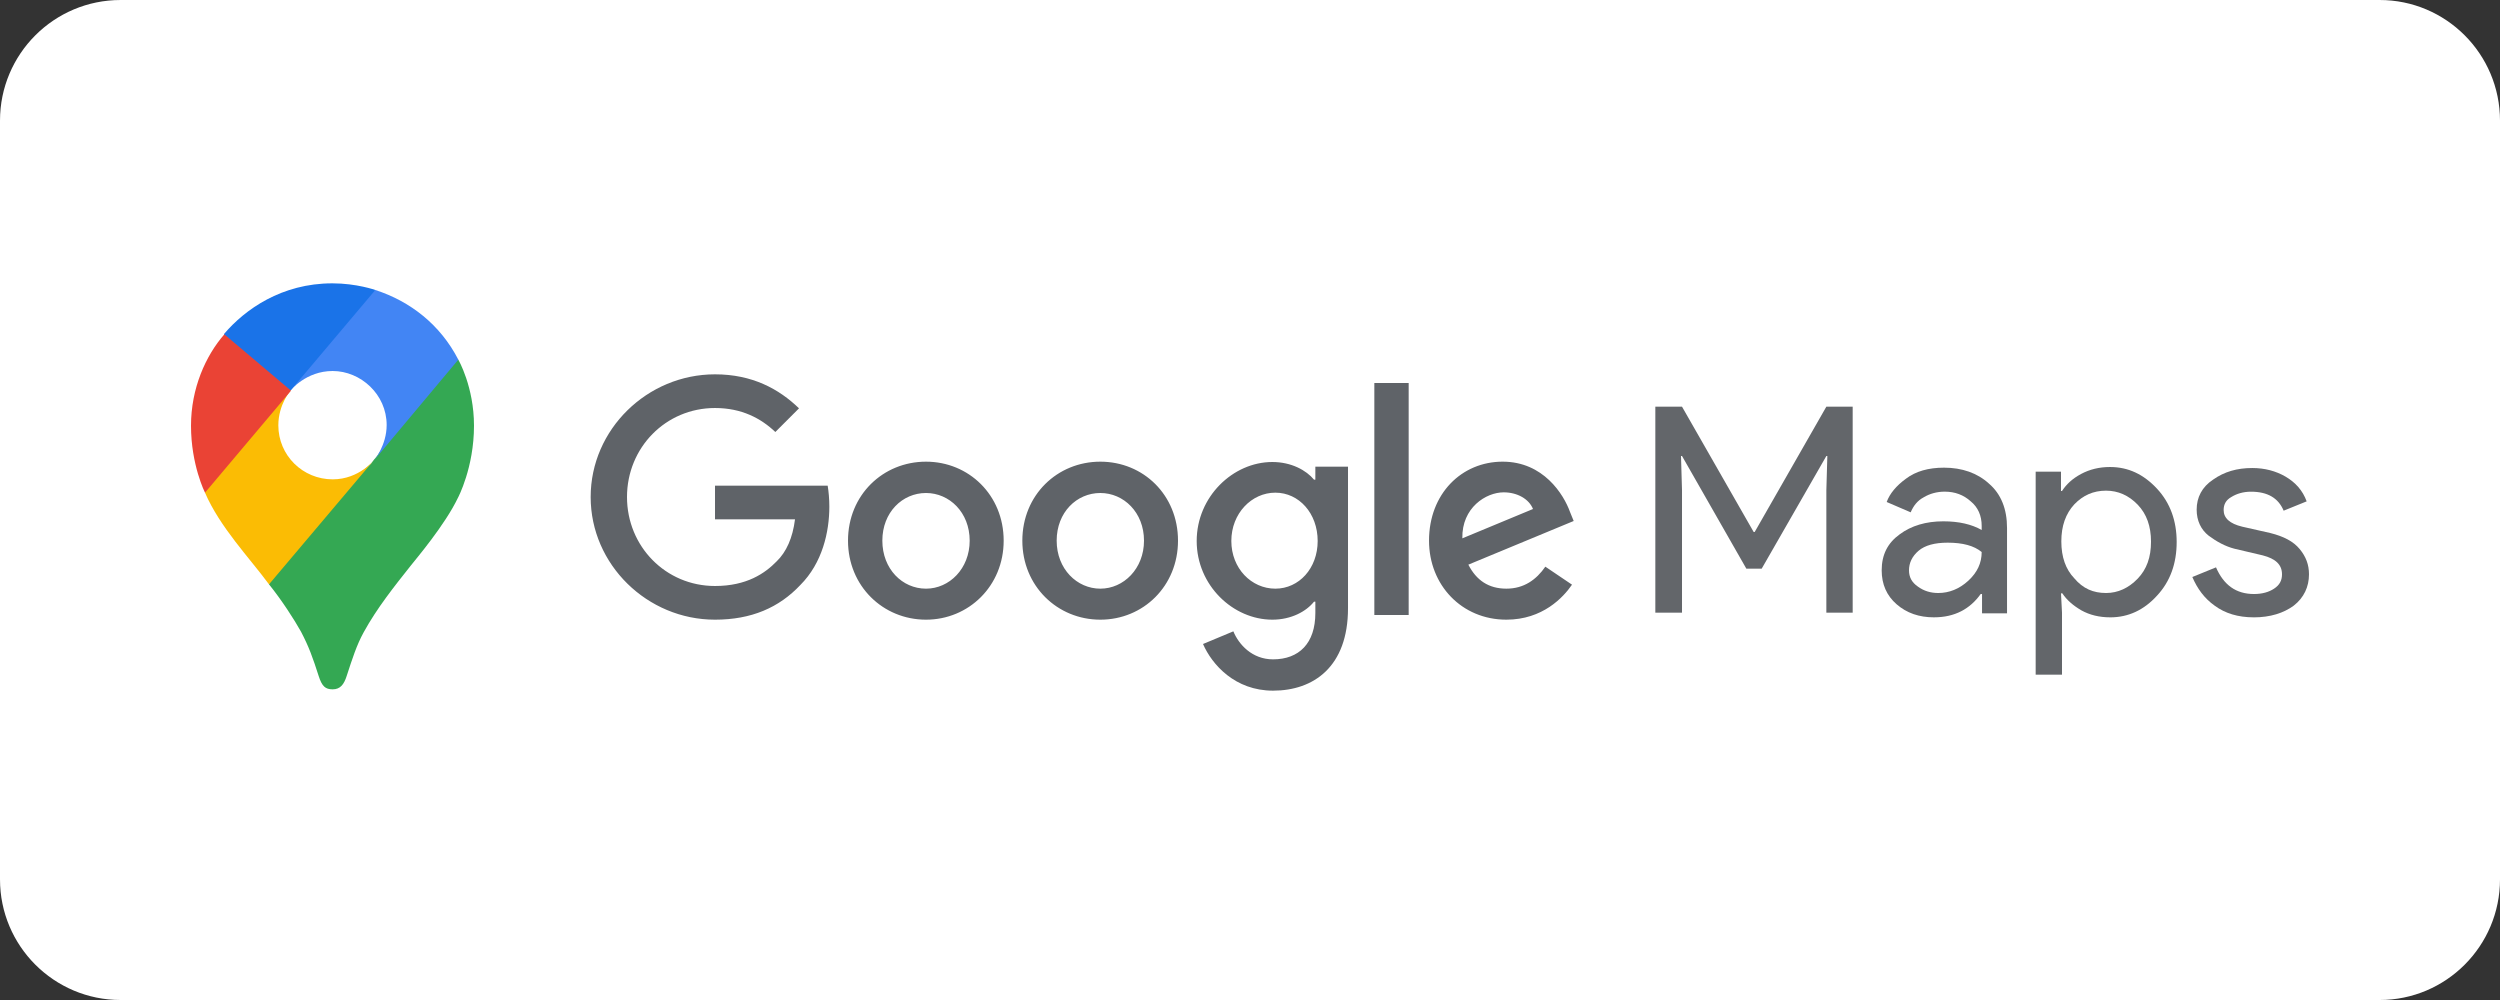 <?xml version="1.0" encoding="UTF-8"?>
<!DOCTYPE svg PUBLIC "-//W3C//DTD SVG 1.1//EN" "http://www.w3.org/Graphics/SVG/1.1/DTD/svg11.dtd">
<!-- Creator: CorelDRAW 2020 (64-Bit) -->
<svg xmlns="http://www.w3.org/2000/svg" xml:space="preserve" width="2480px" height="992px" version="1.1" style="shape-rendering:geometricPrecision; text-rendering:geometricPrecision; image-rendering:optimizeQuality; fill-rule:evenodd; clip-rule:evenodd"
viewBox="0 0 2480 992"
 xmlns:xlink="http://www.w3.org/1999/xlink"
 xmlns:xodm="http://www.corel.com/coreldraw/odm/2003">
 <rect x="0" y="0" width="2480" height="992" fill="#333333" stroke="none"/>
 <defs>
  <style type="text/css">
   <![CDATA[
    .fil6 {fill:#1A73E8}
    .fil3 {fill:#34A853}
    .fil5 {fill:#4285F4}
    .fil1 {fill:#5F6368}
    .fil2 {fill:#63666A}
    .fil7 {fill:#EA4335}
    .fil4 {fill:#FBBC04}
    .fil0 {fill:white;fill-rule:nonzero}
   ]]>
  </style>
 </defs>
 <g id="Слой_x0020_1">
  <g id="_1852562110768">
   <path class="fil0" d="M2360.64 992l-2240.94 0c-66.14,0 -119.7,-53.56 -119.7,-119.7l0 -752.6c0,-66.14 53.56,-119.7 119.7,-119.7l2240.94 0c65.79,0 119.36,53.56 119.36,119.7l0 752.6c0,66.14 -53.57,119.7 -119.36,119.7z"/>
   <path class="fil1" d="M709.28 614.72c-67.12,0 -123.34,-54.56 -123.34,-121.69 0,-67.12 56.22,-121.69 123.34,-121.69 37.03,0 63.49,14.55 83.33,33.73l-23.48 23.48c-14.22,-13.55 -33.39,-23.8 -59.85,-23.8 -48.94,0 -87.3,39.35 -87.3,88.28 0,48.94 38.36,88.28 87.3,88.28 31.42,0 49.6,-12.56 61.18,-24.47 9.58,-9.26 15.87,-23.14 18.18,-41.66l-79.36 0 0 -33.4 111.77 0c0.98,5.95 1.65,13.23 1.65,20.84 0,25.13 -6.95,55.87 -28.77,77.71 -21.16,22.48 -48.61,34.39 -84.65,34.39zm459.3 -78.37c0,44.96 -34.39,78.37 -77.05,78.37 -42.65,0 -77.37,-33.39 -77.37,-78.37 0,-45.31 34.72,-78.37 77.37,-78.37 42.66,0 77.05,33.06 77.05,78.37zm-33.73 0c0,-28.11 -20.17,-47.29 -43.32,-47.29 -23.48,0 -43.31,19.18 -43.31,47.29 0,28.11 20.17,47.61 43.31,47.61 23.15,0 43.32,-19.84 43.32,-47.61zm-139.21 0c0,44.96 -34.72,78.37 -77.05,78.37 -42.65,0 -77.37,-33.39 -77.37,-78.37 0,-45.31 34.72,-78.37 77.37,-78.37 42.33,0 77.05,33.06 77.05,78.37zm-33.72 0c0,-28.11 -20.17,-47.29 -43.32,-47.29 -23.48,0 -43.31,19.18 -43.31,47.29 0,28.11 19.84,47.61 43.31,47.61 23.15,0 43.32,-19.84 43.32,-47.61zm375.3 -73.41l0 140.53c0,57.87 -34.05,81.67 -74.39,81.67 -37.7,0 -60.52,-25.79 -69.44,-46.29l30.09 -12.56c5.29,12.9 18.53,27.79 39.36,27.79 25.79,0 41.99,-15.88 41.99,-45.97l0 -11.25 -1.32 0c-7.61,9.59 -22.49,17.86 -41.33,17.86 -39.02,0 -75.06,-34.06 -75.06,-78.04 0,-43.97 36.04,-78.37 75.06,-78.37 18.84,0 33.73,8.26 41.33,17.52l1.32 0 0 -12.89c0,0 32.41,0 32.41,0l-0.02 0zm-30.09 73.73c0,-27.44 -18.52,-47.94 -41.99,-47.94 -23.48,0 -43.66,20.5 -43.66,47.94 0,27.12 19.85,47.29 43.66,47.29 23.48,0 41.99,-20.17 41.99,-47.29zm56.21 73.41l34.06 0 0 -230.14 -34.06 0 0 230.14zm169.64 -47.94l26.45 17.86c-8.59,12.56 -29.09,34.72 -65.13,34.72 -44.31,0 -76.71,-34.39 -76.71,-78.37 0,-46.63 32.4,-78.37 73.07,-78.37 40.34,0 60.51,32.4 66.8,49.92l3.64 8.93 -104.5 43.31c7.94,15.55 20.17,23.81 37.7,23.81 17.52,0 29.75,-8.92 38.69,-21.82l-0.01 0.01zm-82.34 -28.1l70.1 -29.1c-3.97,-9.92 -15.55,-16.53 -29.09,-16.53 -17.52,0 -41.67,15.21 -41.01,45.63z"/>
   <polygon class="fil2" points="1642.09,607.77 1642.09,403.42 1668.55,403.42 1739.65,527.75 1740.64,527.75 1811.74,403.42 1837.86,403.42 1837.86,607.77 1811.74,607.77 1811.74,486.42 1812.72,452.35 1811.74,452.35 1747.59,564.12 1732.38,564.12 1668.55,452.35 1667.56,452.35 1668.55,486.42 1668.55,607.77 "/>
   <path class="fil2" d="M1922.84 588.26c10.59,0 20.84,-3.97 29.76,-12.23 8.92,-8.26 13.22,-17.52 13.22,-28.43 -7.61,-6.29 -18.85,-9.27 -33.73,-9.27 -12.9,0 -22.48,2.65 -28.77,7.94 -6.61,5.63 -9.59,12.24 -9.59,19.51 0,6.61 2.65,11.91 8.93,16.2 5.95,4.3 12.56,6.28 20.17,6.28l0.01 0zm-4.3 24.14c-14.88,0 -27.12,-4.3 -37.03,-12.9 -9.92,-8.6 -14.88,-19.85 -14.88,-33.73 0,-15.55 5.95,-27.12 17.86,-35.72 11.57,-8.6 26.12,-12.9 43.31,-12.9 15.55,0 28.11,2.98 38.03,8.6l0 -3.97c0,-10.25 -3.63,-18.53 -10.91,-24.48 -6.95,-6.28 -15.54,-9.58 -25.79,-9.58 -7.61,0 -14.89,1.99 -20.84,5.62 -6.28,3.32 -10.24,8.6 -12.89,14.89l-23.81 -10.25c2.97,-8.26 9.58,-16.2 19.18,-23.15 9.59,-7.27 22.16,-10.91 37.7,-10.91 17.85,0 33.06,5.29 44.64,15.88 11.91,10.24 17.86,25.13 17.86,43.98l0 84.64 -24.8 0 0 -19.18 -1.32 0c-10.59,14.88 -25.8,23.14 -46.3,23.14l-0.01 0.02z"/>
   <path class="fil2" d="M2089.16 588.26c11.91,0 22.48,-4.96 31.42,-14.22 8.92,-9.26 13.22,-21.16 13.22,-36.7 0,-15.21 -4.3,-27.45 -13.22,-36.71 -8.92,-9.26 -19.51,-13.89 -31.42,-13.89 -12.56,0 -22.82,4.63 -31.42,13.56 -8.6,9.27 -12.9,21.5 -12.9,36.71 0,15.55 4.3,27.78 12.9,36.71 8.6,10.24 18.85,14.54 31.42,14.54zm4.3 24.14c-10.91,0 -20.5,-2.32 -28.77,-6.95 -7.94,-4.63 -14.55,-10.25 -18.85,-16.86l-1.32 0 0.99 19.18 0 61.5 -26.12 0 0 -201.37 25.13 0 0 19.18 0.99 0c4.3,-6.61 10.24,-12.23 18.84,-16.86 8.6,-4.62 18.19,-6.95 28.77,-6.95 18.19,0 33.4,7.28 46.63,21.5 13.22,14.22 19.51,32.07 19.51,52.9 0,21.16 -6.29,39.02 -19.51,53.24 -12.9,14.22 -28.43,21.5 -46.29,21.5l0 -0.01z"/>
   <path class="fil2" d="M2235.65 612.4c-15.55,0 -28.44,-3.98 -38.7,-11.58 -10.25,-7.27 -17.19,-16.86 -22.16,-28.43l23.49 -9.58c7.61,17.52 19.84,26.45 37.69,26.45 8.26,0 14.89,-1.98 19.85,-5.28 5.62,-3.64 7.93,-8.26 7.93,-14.23 0,-9.58 -6.28,-15.54 -19.18,-18.84l-28.11 -6.61c-8.92,-2.32 -17.52,-6.95 -25.46,-12.9 -7.61,-5.95 -11.91,-14.89 -11.91,-25.8 0,-12.23 5.29,-22.48 16.2,-29.75 11.25,-7.94 23.81,-11.58 39.02,-11.58 12.23,0 23.48,2.98 33.07,8.6 9.58,5.63 16.86,13.56 20.83,24.47l-22.82 9.26c-5.29,-12.56 -15.87,-18.84 -32.41,-18.84 -7.61,0 -14.22,1.98 -19.51,5.28 -5.28,2.98 -7.61,7.28 -7.61,12.9 0,7.94 5.95,13.56 18.53,16.54l27.78 6.28c13.22,3.31 22.82,8.26 29.09,15.87 6.29,7.61 9.26,15.55 9.26,25.14 0,12.23 -4.96,23.14 -15.21,31.08 -9.92,7.27 -23.14,11.57 -39.68,11.57l0.02 -0.02z"/>
   <path class="fil3" d="M266.85 579.67c12.56,15.54 25.13,35.05 31.74,46.95 7.94,15.21 11.58,25.46 17.53,43.98 3.31,10.25 6.61,13.22 13.88,13.22 7.61,0 11.25,-4.96 13.89,-13.22 5.62,-17.2 9.92,-30.76 16.85,-43.32 13.23,-24.13 30.42,-45.63 46.96,-66.46 4.62,-5.95 33.73,-40.01 46.63,-67.13 0,0 15.87,-29.75 15.87,-71.42 0,-38.69 -15.55,-65.48 -15.55,-65.48l-45.63 12.24 -27.78 72.75 -6.95 10.25 -1.32 1.65 -1.99 2.31 -2.97 3.97 -4.63 4.3 -24.79 20.17 -61.5 35.72 -10.25 59.53 0.01 -0.01z"/>
   <path class="fil4" d="M203.36 488.73c14.89,34.4 43.98,64.48 63.49,90.94l104.49 -123.67c0,0 -14.88,19.51 -41.33,19.51 -29.75,0 -53.9,-23.81 -53.9,-53.57 0,-20.83 12.24,-34.71 12.24,-34.71l-70.77 18.84 -14.22 82.67 0 -0.01z"/>
   <path class="fil5" d="M372.33 287.68c34.72,11.25 64.48,34.4 82.33,69.11l-83.33 99.54c0,0 12.24,-14.55 12.24,-34.72 0,-30.42 -25.8,-53.57 -53.57,-53.57 -26.46,0 -41.67,19.19 -41.67,19.19l0 -62.83 83.99 -36.71 0.01 -0.01z"/>
   <path class="fil6" d="M222.21 331.34c20.83,-24.47 57.2,-50.27 107.47,-50.27 24.13,0 42.65,6.61 42.65,6.61l-83.98 99.53 -59.19 0 -6.95 -55.87z"/>
   <path class="fil7" d="M203.36 488.73c0,0 -13.88,-27.44 -13.88,-66.46 0,-37.03 14.54,-69.44 33.06,-90.61l66.14 55.88 -85.31 101.18 -0.01 0.01z"/>
  </g>
 </g>
</svg>
